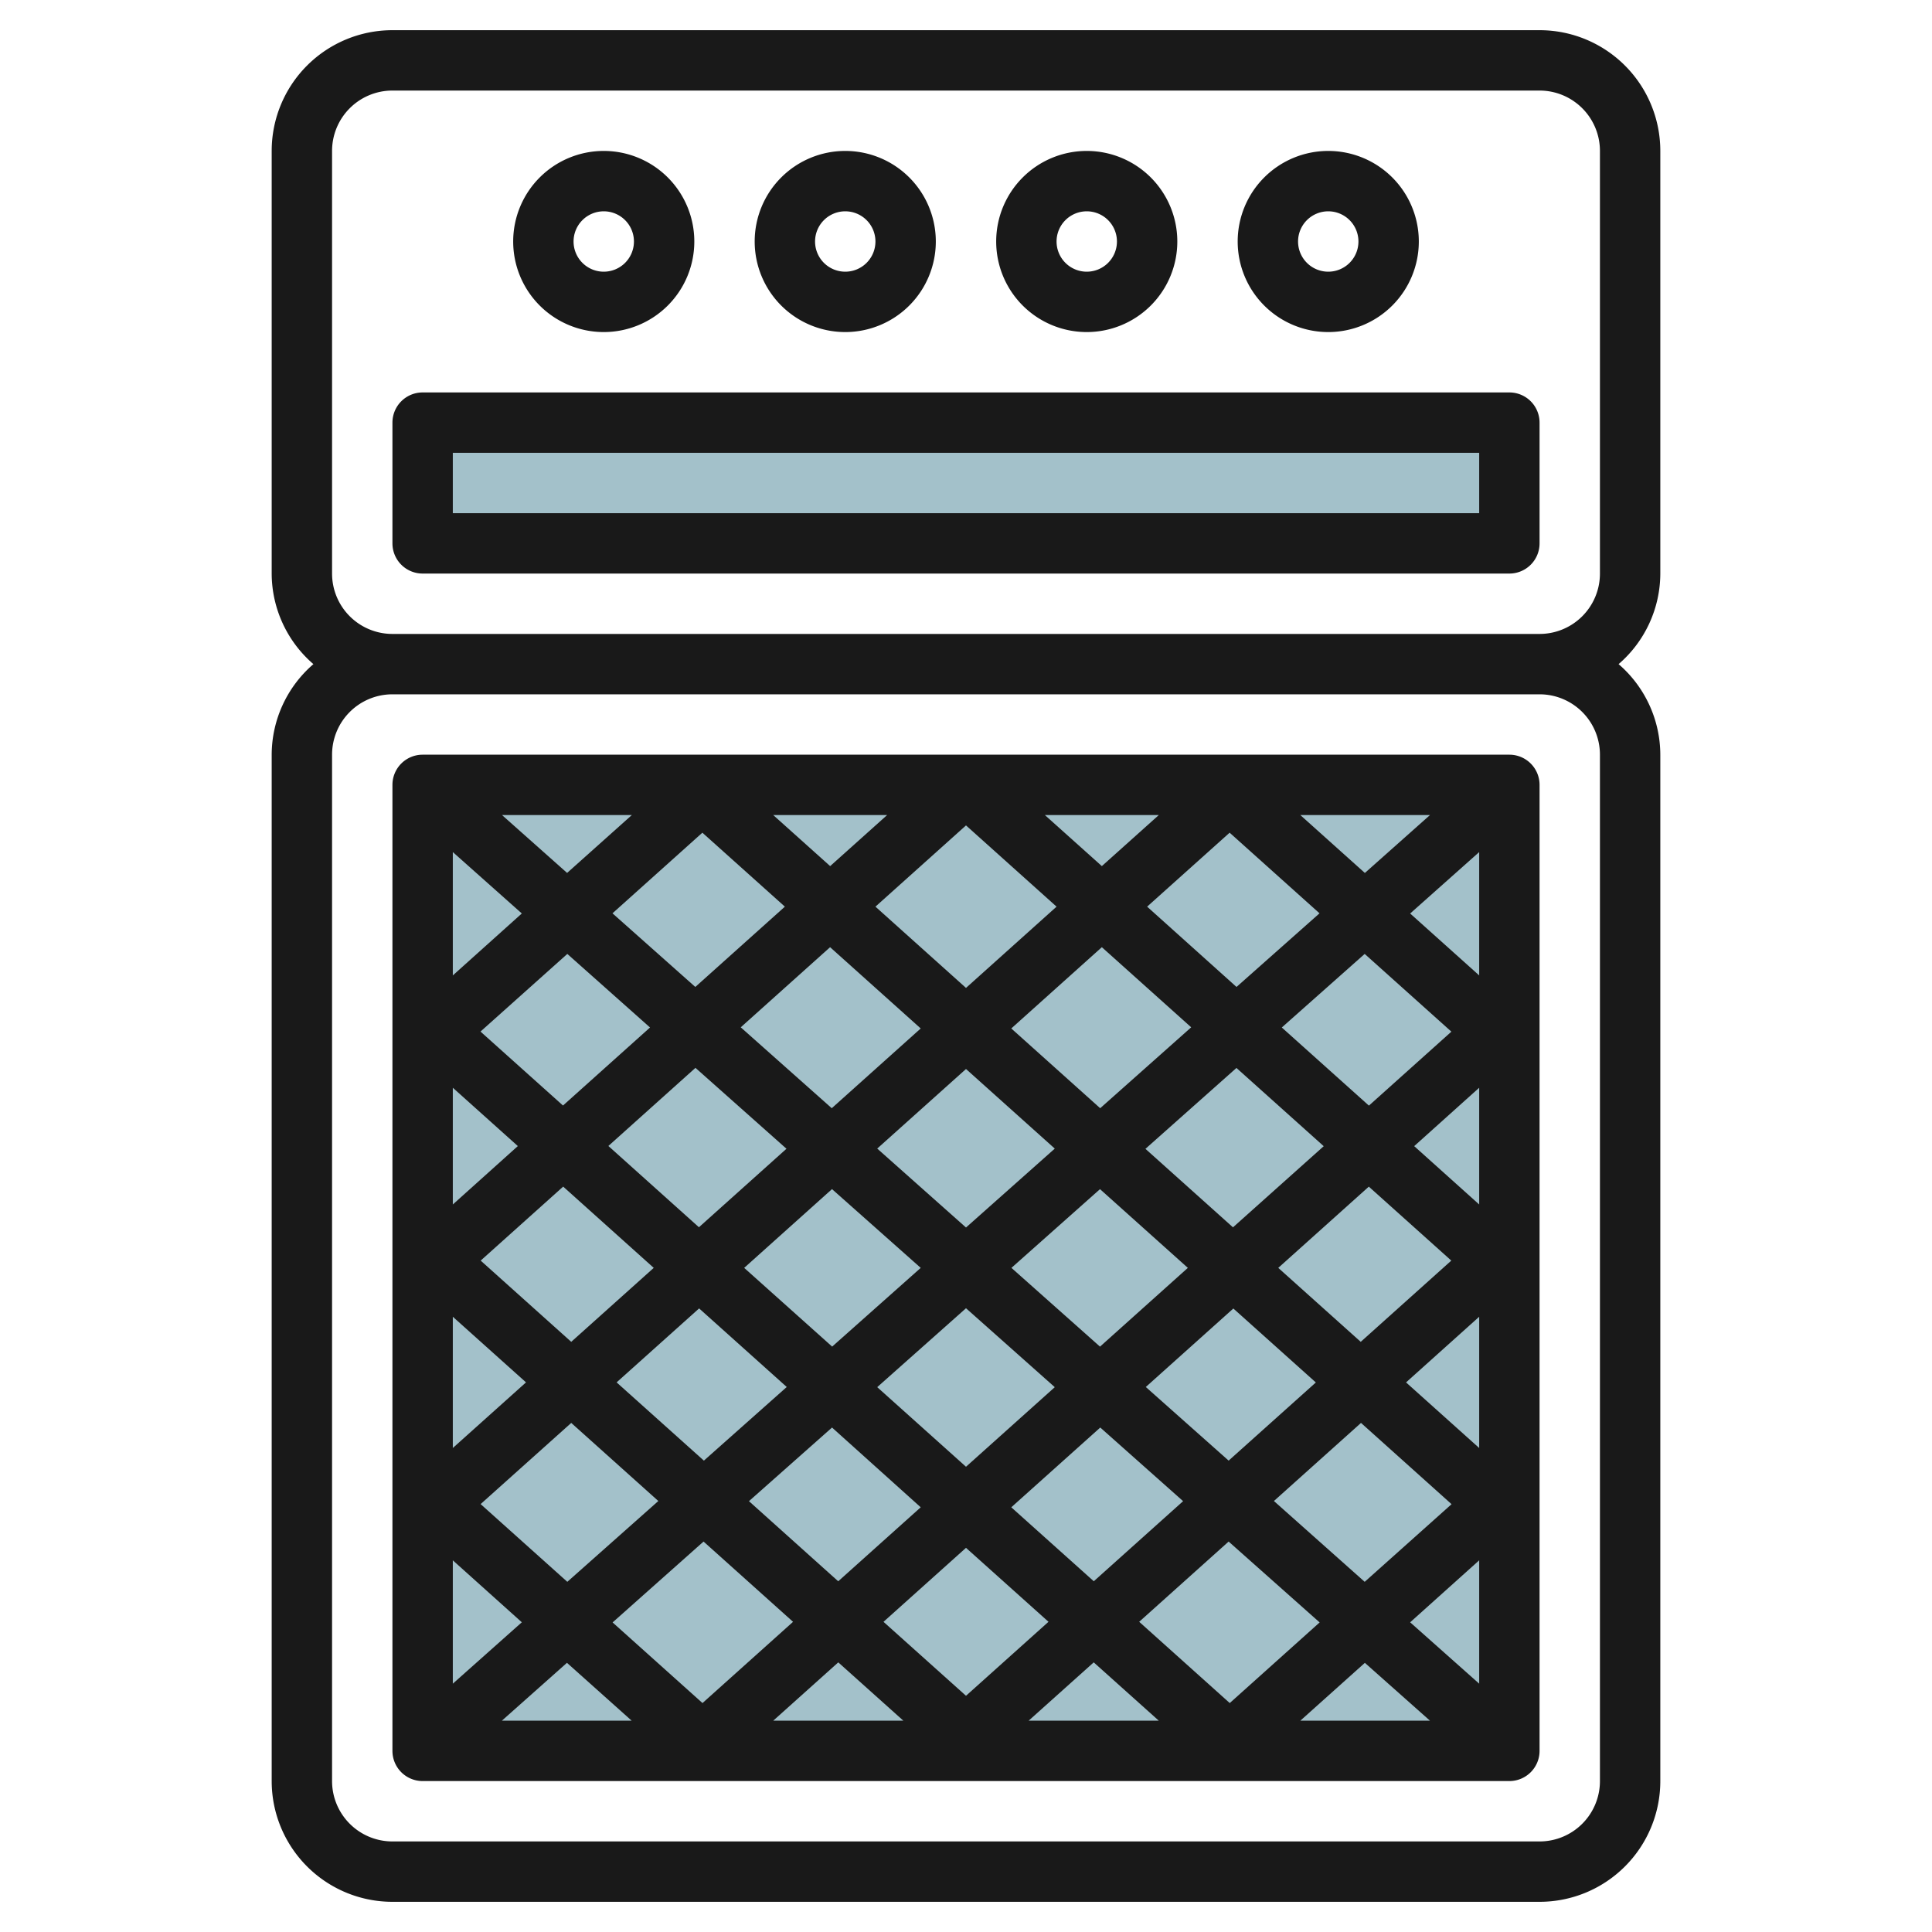 <svg height="512" viewBox="0 0 64 64" width="512" xmlns="http://www.w3.org/2000/svg"><g id="Layer_24" data-name="Layer 24"><path d="m14 14h36v4h-36z" fill="#a3c1ca"/><path d="m14 26h36v32h-36z" fill="#a3c1ca"/><g fill="#191919"><path d="m9 25v34a4 4 0 0 0 4 4h38a4 4 0 0 0 4-4v-34a3.974 3.974 0 0 0 -1.382-3 3.974 3.974 0 0 0 1.382-3v-14a4 4 0 0 0 -4-4h-38a4 4 0 0 0 -4 4v14a3.974 3.974 0 0 0 1.382 3 3.974 3.974 0 0 0 -1.382 3zm2-6v-14a2 2 0 0 1 2-2h38a2 2 0 0 1 2 2v14a2 2 0 0 1 -2 2h-38a2 2 0 0 1 -2-2zm40 4a2 2 0 0 1 2 2v34a2 2 0 0 1 -2 2h-38a2 2 0 0 1 -2-2v-34a2 2 0 0 1 2-2z"/><path d="m51 14a1 1 0 0 0 -1-1h-36a1 1 0 0 0 -1 1v4a1 1 0 0 0 1 1h36a1 1 0 0 0 1-1zm-2 3h-34v-2h34z"/><path d="m20 11a3 3 0 1 0 -3-3 3 3 0 0 0 3 3zm0-4a1 1 0 1 1 -1 1 1 1 0 0 1 1-1z"/><path d="m28 11a3 3 0 1 0 -3-3 3 3 0 0 0 3 3zm0-4a1 1 0 1 1 -1 1 1 1 0 0 1 1-1z"/><path d="m36 11a3 3 0 1 0 -3-3 3 3 0 0 0 3 3zm0-4a1 1 0 1 1 -1 1 1 1 0 0 1 1-1z"/><path d="m44 11a3 3 0 1 0 -3-3 3 3 0 0 0 3 3zm0-4a1 1 0 1 1 -1 1 1 1 0 0 1 1-1z"/><path d="m14 59h36a1 1 0 0 0 1-1v-32a1 1 0 0 0 -1-1h-36a1 1 0 0 0 -1 1v32a1 1 0 0 0 1 1zm18-2.825-2.733-2.45 2.733-2.451 2.733 2.45zm1.505-14.175 2.934-2.608 2.91 2.608-2.91 2.609zm1.436 3.952-2.941 2.636-2.941-2.637 2.941-2.614zm-2.941-5.289-2.941-2.615 2.941-2.636 2.941 2.637zm-1.5 1.337-2.934 2.608-2.914-2.608 2.909-2.609zm-4.438 3.946-2.745 2.439-2.891-2.592 2.733-2.45zm1.5 1.343 2.938 2.642-2.733 2.451-2.957-2.654zm5.938 2.642 2.948-2.642 2.744 2.439-2.959 2.653zm7.2 1.135 3.015 2.679-2.978 2.671-3-2.692zm1.5-1.343 2.885-2.587 3 2.692-2.878 2.572zm-1.5-1.338-2.744-2.439 2.9-2.6 2.733 2.45zm1.644-6.385 3-2.691 2.732 2.45-3 2.691zm-1.5-1.343-2.9-2.6 3.015-2.68 2.891 2.592zm1.617-6.62 2.746-2.437 2.872 2.575-2.732 2.45zm-1.5-1.343-2.961-2.66 2.733-2.45 2.978 2.671zm-1.501 1.337-3.015 2.68-2.945-2.642 3-2.692zm-7.46-1.305-3-2.692 3-2.691 3 2.691zm-1.5 1.343-2.947 2.642-3.015-2.68 2.96-2.654zm-7.467-1.375-2.744-2.439 2.978-2.671 2.733 2.45zm-1.5 1.343-2.883 2.585-2.733-2.45 2.876-2.572zm1.505 1.337 3.015 2.68-2.9 2.6-3-2.692zm-1.382 6.626-2.733 2.45-3-2.691 2.733-2.451zm-6.656 1.619 2.425 2.174-2.425 2.174zm3.923 3.517 2.885 2.587-3.015 2.677-2.872-2.575zm4.383 3.93 2.965 2.659-3 2.691-2.978-2.671zm-2.381 5.934h-4.3l2.156-1.917zm6.844-1.932 2.156 1.932h-4.311zm8.462 0 2.156 1.932h-4.312zm8.982.016 2.157 1.916h-4.295zm1.5-1.343 2.287-2.053v4.086zm-.136-7.947 2.423-2.175v4.348zm.27-7.827 2.153-1.934v3.867zm-.134-7.706 2.287-2.035v4.086zm-1.5-1.343-2.138-1.918h4.295zm-8.713-.227-1.887-1.691h3.774zm-9 0-1.886-1.691h3.773zm-8.714.226-2.156-1.917h4.3zm-1.5 1.343-2.286 2.052v-4.086zm-.132 7.705-2.154 1.935v-3.867zm.132 15.775-2.286 2.034v-4.086z"/></g></g></svg>